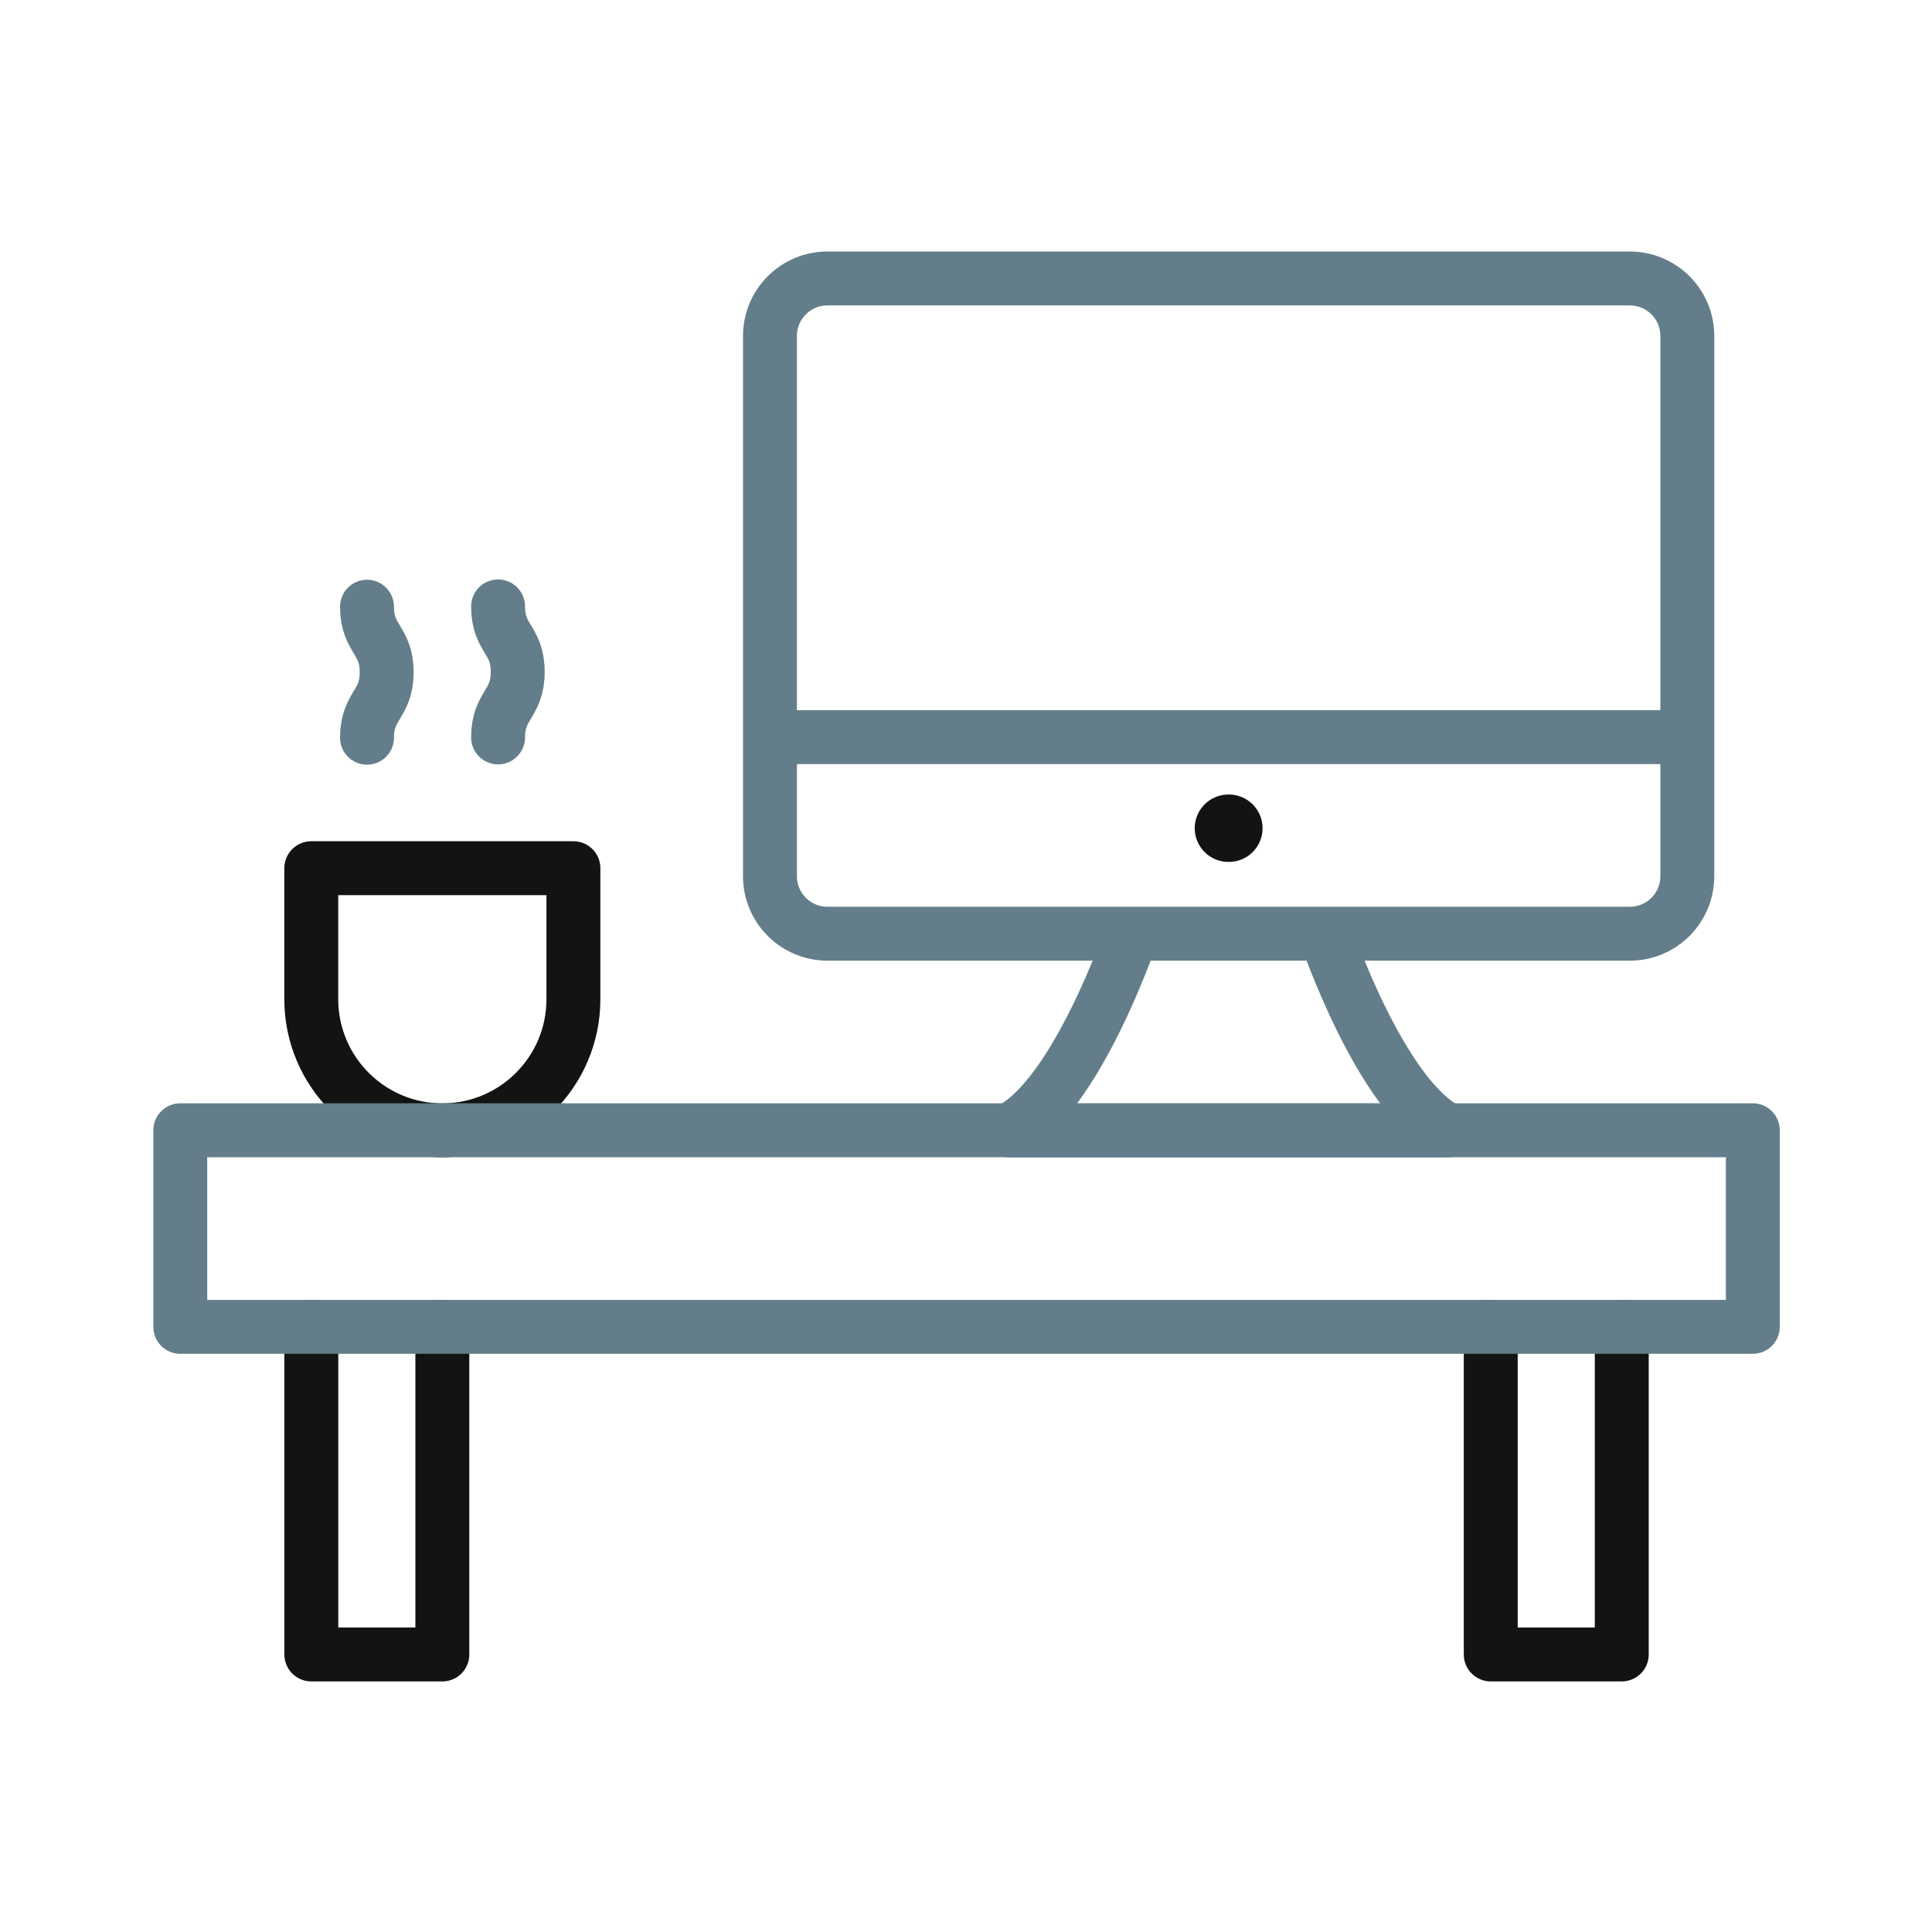 <svg xmlns="http://www.w3.org/2000/svg" width="430" height="430" fill="none" viewBox="0 0 430 430"><g stroke-linecap="round" stroke-linejoin="round"><path stroke="#637e8a" stroke-width="12" d="M362.753 61.98H184.157c-7.062 0-12.787 5.725-12.787 12.787v120.255c0 7.063 5.725 12.788 12.787 12.788h178.596c7.062 0 12.787-5.725 12.787-12.788V74.767c0-7.062-5.725-12.787-12.787-12.787m-67.751 145.83s12.306 36.383 27.323 43.783h-97.752c15.006-7.4 27.324-43.783 27.324-43.783"/><path stroke="#131313" stroke-width="15" d="M273.407 184.334h.099"/><path stroke="#131313" stroke-width="12" d="M69.291 193.229h58.33V222.4c0 16.099-13.072 29.17-29.17 29.17-16.1 0-29.17-13.071-29.17-29.17v-29.171zM98.45 295.31v72.92H69.291v-72.92m291.659 0v72.92h-29.159v-72.92"/><path stroke="#637e8a" stroke-width="12" d="M390.12 251.56h-350v43.75h350zm-279.265-87.434c0-7.29 4.372-7.29 4.372-14.579s-4.372-7.29-4.372-14.58m-29.17 29.225c0-7.29 4.371-7.29 4.371-14.58s-4.371-7.29-4.371-14.58m90.242 29.027h202.957"/></g></svg>
